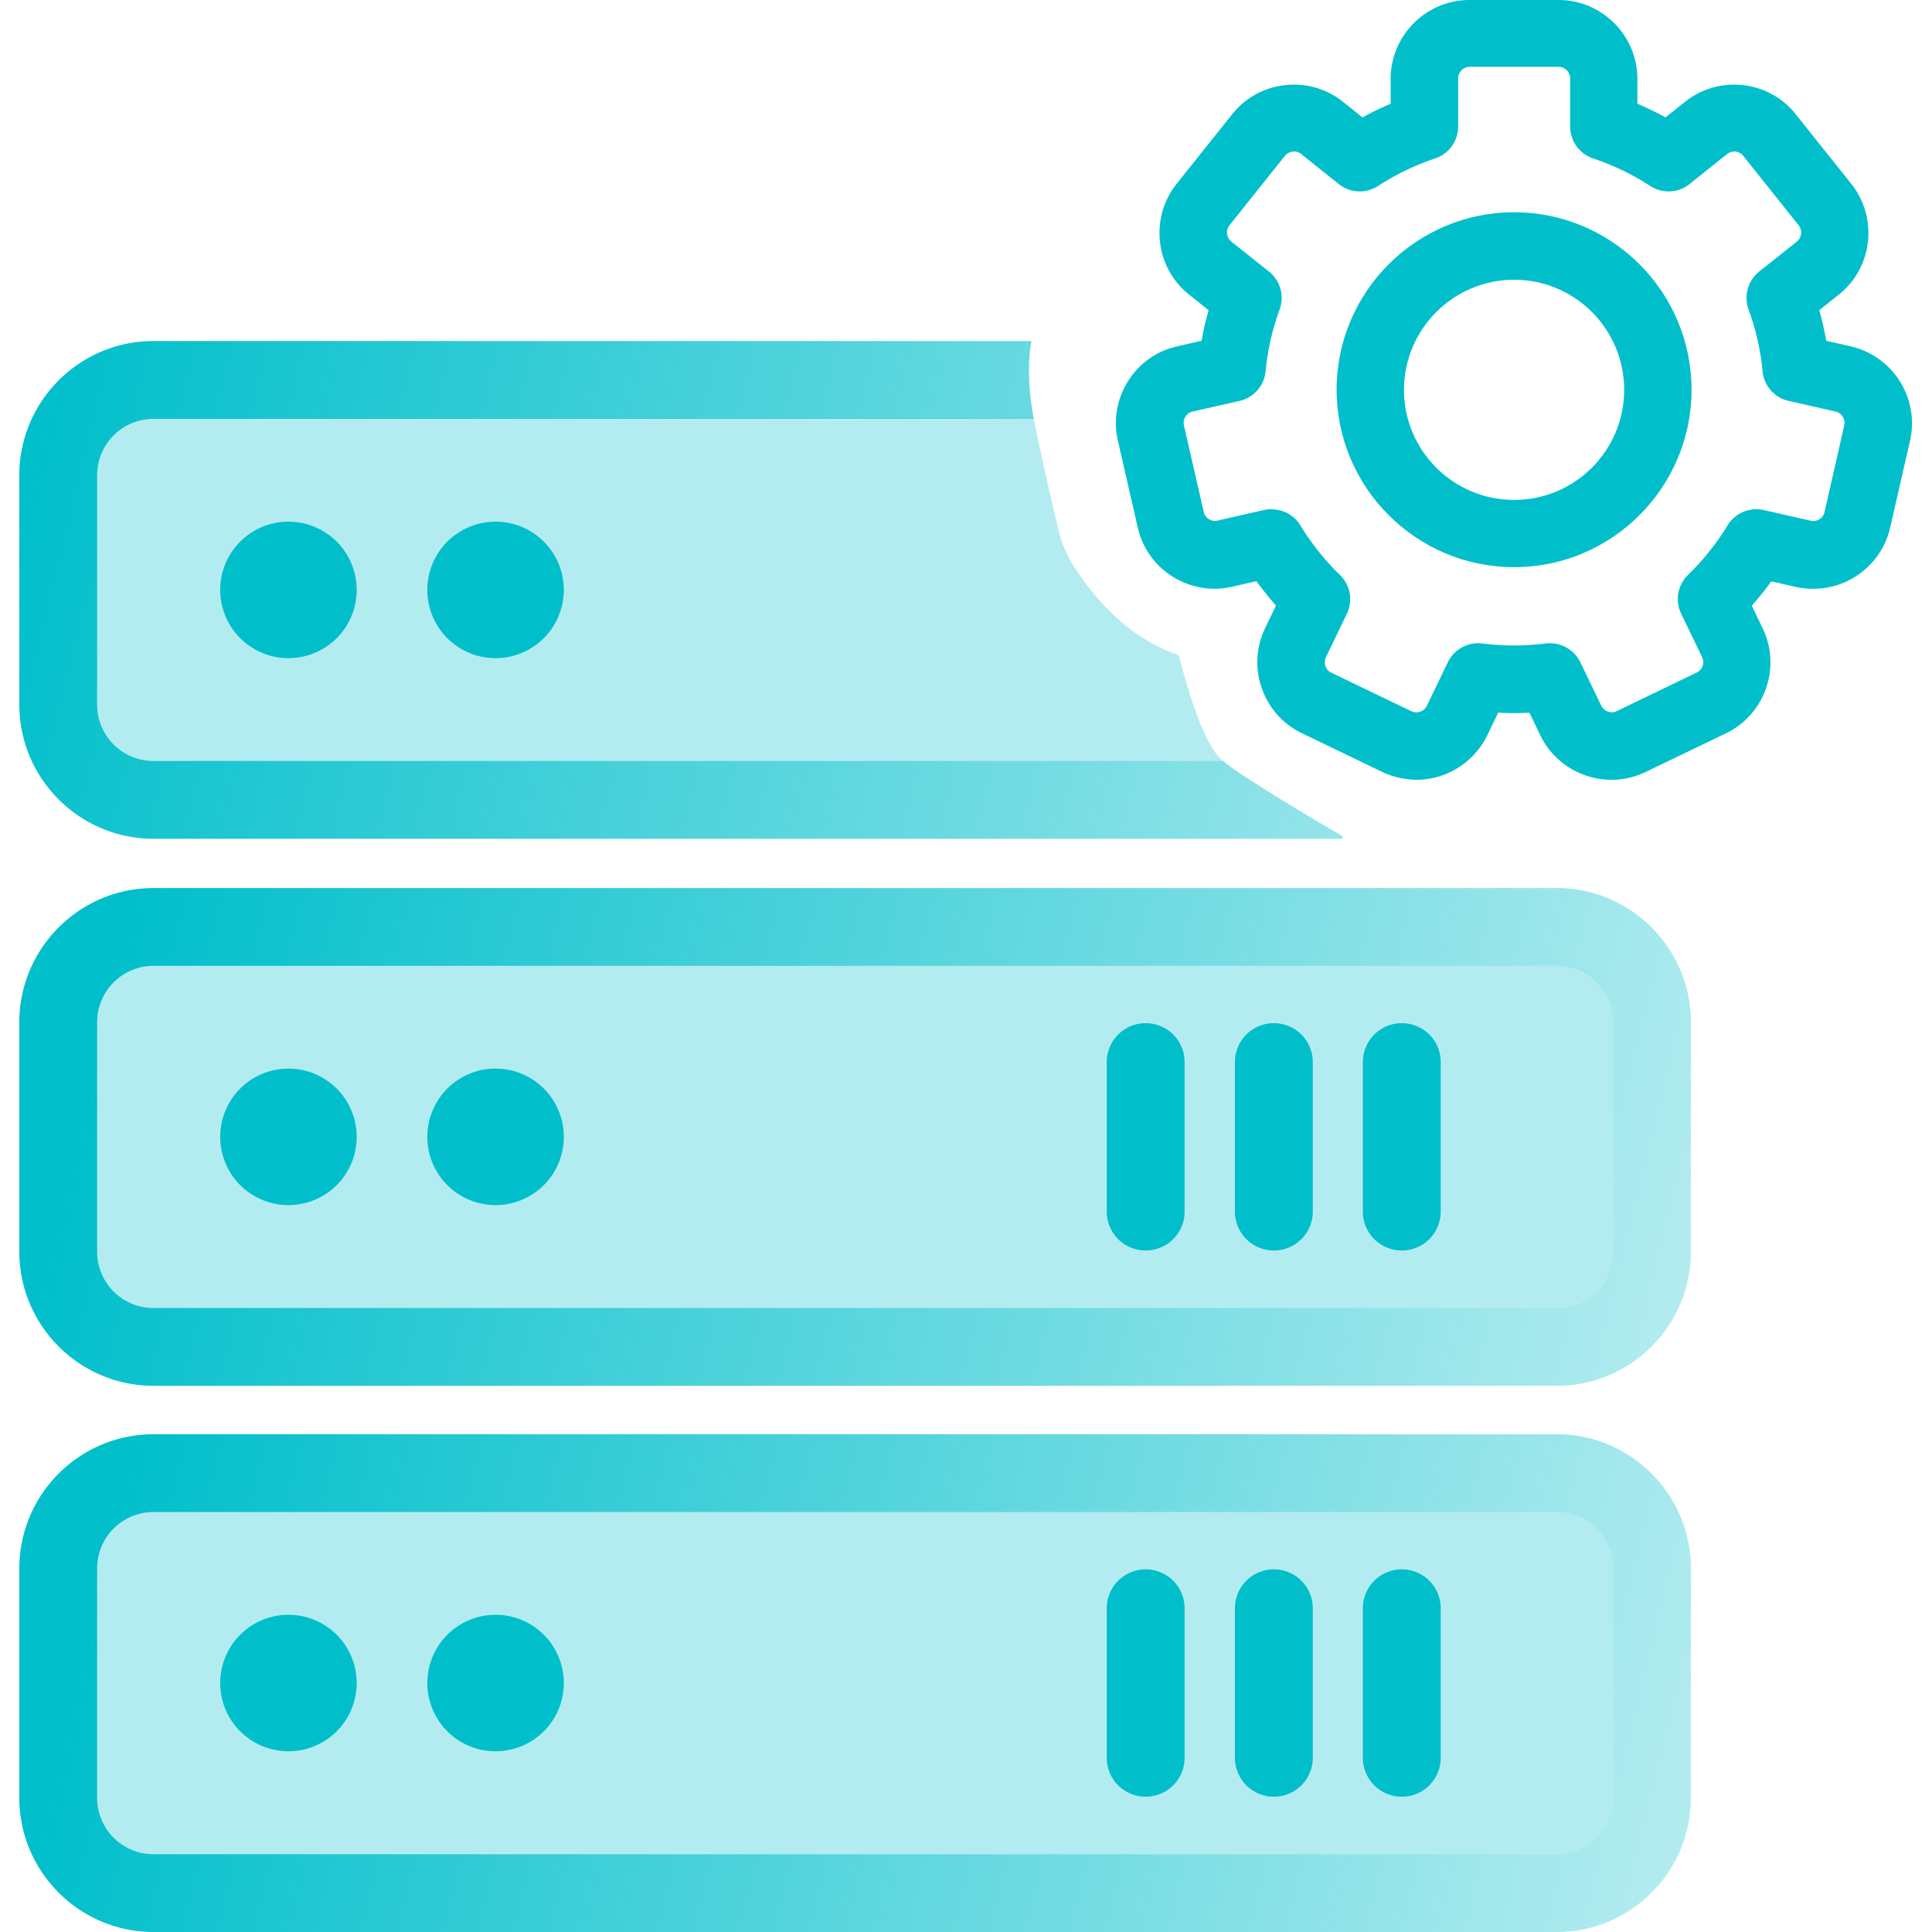 <svg xmlns="http://www.w3.org/2000/svg" fill="none" viewBox="0 0 196 196">
  <path fill="#00BFCB" d="M9.859 48.21v23.274a5.708 5.708 0 0 0 5.713 5.713h108.5s-.21-.158-.263-.237c-1.606-1.606-3.054-6.003-4.239-10.505-5.476-1.817-9.031-6.45-10.716-9.136a11.707 11.707 0 0 1-1.474-3.554 444.707 444.707 0 0 1-2.396-10.69 5.138 5.138 0 0 1-.105-.632H15.572a5.708 5.708 0 0 0-5.713 5.714v.052Z" opacity=".3"/>
  <path fill="url(#a)" d="M124.072 77.195h-108.5a5.708 5.708 0 0 1-5.713-5.713V48.208a5.708 5.708 0 0 1 5.713-5.714h89.306c-.816-4.344-.395-7.135-.237-7.898h-89.07c-7.503 0-13.611 6.108-13.611 13.612v23.274c0 7.504 6.108 13.612 13.612 13.612h120.637v-.263s-9.899-5.74-12.137-7.636Z"/>
  <path fill="#00BFCB" d="M29.263 66.77a6.924 6.924 0 1 0 0-13.848 6.924 6.924 0 0 0 0 13.849ZM50.275 66.77a6.924 6.924 0 1 0 0-13.848 6.924 6.924 0 0 0 0 13.849Z"/>
  <path fill="#00BFCB" d="M157.931 97.988H15.572a5.713 5.713 0 0 0-5.713 5.714v23.274a5.713 5.713 0 0 0 5.713 5.713h142.359a5.713 5.713 0 0 0 5.713-5.713v-23.274a5.713 5.713 0 0 0-5.713-5.714ZM157.931 153.398H15.572a5.713 5.713 0 0 0-5.713 5.714v23.274a5.713 5.713 0 0 0 5.713 5.714h142.359a5.713 5.713 0 0 0 5.713-5.714v-23.274a5.713 5.713 0 0 0-5.713-5.714Z" opacity=".3"/>
  <path fill="url(#b)" d="M157.931 90.092H15.571c-7.503 0-13.611 6.108-13.611 13.612v23.274c0 7.504 6.108 13.612 13.612 13.612H157.93c7.503 0 13.611-6.108 13.611-13.612v-23.274c0-7.504-6.108-13.612-13.611-13.612Zm5.713 36.886a5.708 5.708 0 0 1-5.713 5.713H15.571a5.707 5.707 0 0 1-5.712-5.713v-23.274a5.708 5.708 0 0 1 5.713-5.714H157.93a5.708 5.708 0 0 1 5.713 5.714v23.274Z"/>
  <path fill="url(#c)" d="M157.931 145.502H15.571c-7.503 0-13.611 6.108-13.611 13.612v23.274C1.96 189.892 8.068 196 15.572 196H157.93c7.503 0 13.611-6.108 13.611-13.612v-23.274c0-7.504-6.108-13.612-13.611-13.612Zm5.713 36.886a5.708 5.708 0 0 1-5.713 5.714H15.571a5.708 5.708 0 0 1-5.712-5.714v-23.274a5.707 5.707 0 0 1 5.713-5.713H157.93a5.708 5.708 0 0 1 5.713 5.713v23.274Z"/>
  <path fill="#00BFCB" d="M29.263 122.257a6.924 6.924 0 1 0 0-13.848 6.924 6.924 0 0 0 0 13.848ZM29.263 177.667a6.924 6.924 0 1 0 0-13.848 6.924 6.924 0 0 0 0 13.848ZM50.275 122.257a6.924 6.924 0 1 0 0-13.849 6.924 6.924 0 0 0 0 13.849ZM50.275 177.667a6.924 6.924 0 1 0 0-13.848 6.924 6.924 0 0 0 0 13.848ZM116.227 126.863a3.944 3.944 0 0 1-3.949-3.95v-15.165a3.944 3.944 0 0 1 3.949-3.949 3.944 3.944 0 0 1 3.949 3.949v15.165a3.944 3.944 0 0 1-3.949 3.95ZM116.227 182.275a3.944 3.944 0 0 1-3.949-3.95V163.16a3.944 3.944 0 0 1 3.949-3.949 3.944 3.944 0 0 1 3.949 3.949v15.165a3.944 3.944 0 0 1-3.949 3.95ZM129.232 126.863a3.944 3.944 0 0 1-3.949-3.95v-15.165a3.944 3.944 0 0 1 3.949-3.949 3.944 3.944 0 0 1 3.949 3.949v15.165a3.944 3.944 0 0 1-3.949 3.95ZM129.232 182.275a3.944 3.944 0 0 1-3.949-3.95V163.16a3.944 3.944 0 0 1 3.949-3.949 3.944 3.944 0 0 1 3.949 3.949v15.165a3.944 3.944 0 0 1-3.949 3.95ZM142.211 126.863a3.944 3.944 0 0 1-3.949-3.95v-15.165a3.944 3.944 0 0 1 3.949-3.949 3.944 3.944 0 0 1 3.949 3.949v15.165a3.944 3.944 0 0 1-3.949 3.95ZM142.211 182.275a3.944 3.944 0 0 1-3.949-3.95V163.16a3.944 3.944 0 0 1 3.949-3.949 3.944 3.944 0 0 1 3.949 3.949v15.165a3.944 3.944 0 0 1-3.949 3.95ZM143.691 79.1a8.023 8.023 0 0 1-3.472-.794l-8.12-3.91a7.959 7.959 0 0 1-4.088-4.566 7.938 7.938 0 0 1 .342-6.124l1.093-2.27a34.137 34.137 0 0 1-1.982-2.474l-2.461.56a7.958 7.958 0 0 1-6.042-1.025 7.915 7.915 0 0 1-3.541-5.003l-2.009-8.777a7.945 7.945 0 0 1 1.025-6.042 7.868 7.868 0 0 1 5.003-3.541l2.461-.56a30.93 30.93 0 0 1 .711-3.104l-1.969-1.572c-3.458-2.748-4.019-7.806-1.271-11.251l5.619-7.04a7.909 7.909 0 0 1 5.372-2.967 7.925 7.925 0 0 1 5.892 1.695l1.969 1.572c.93-.505 1.887-.97 2.857-1.38V8.01c0-4.416 3.596-8.011 8.011-8.011h9.009c4.416 0 8.011 3.595 8.011 8.011v2.516c.971.41 1.928.875 2.858 1.38l1.968-1.572a7.985 7.985 0 0 1 5.892-1.695 7.88 7.88 0 0 1 5.359 2.966l5.619 7.041c2.748 3.459 2.187 8.503-1.271 11.251l-1.969 1.572c.287 1.026.52 2.05.711 3.104l2.461.56a8.004 8.004 0 0 1 5.003 3.554 7.966 7.966 0 0 1 1.025 6.043l-2.009 8.776a7.935 7.935 0 0 1-3.555 5.004c-1.804 1.135-3.95 1.49-6.042 1.025l-2.461-.56a31.42 31.42 0 0 1-1.982 2.474l1.094 2.27a7.943 7.943 0 0 1 .341 6.124 7.916 7.916 0 0 1-4.087 4.566l-8.121 3.91c-3.978 1.914-8.776.233-10.69-3.746l-1.094-2.27a30.658 30.658 0 0 1-3.171 0l-1.094 2.27a8.04 8.04 0 0 1-7.218 4.539l.013-.014Zm-14.668-27.424c1.175 0 2.283.601 2.911 1.64a25.332 25.332 0 0 0 4.006 5.017 3.417 3.417 0 0 1 .697 3.938l-2.119 4.401a1.245 1.245 0 0 0-.054.903c.054.177.218.492.601.67l8.121 3.91c.164.082.328.109.505.109.342 0 .834-.178 1.067-.67l2.119-4.402a3.435 3.435 0 0 1 3.513-1.914c2.133.273 4.293.273 6.425 0a3.448 3.448 0 0 1 3.514 1.914l2.119 4.402c.287.588.984.834 1.572.547l8.107-3.91c.382-.178.533-.492.601-.67.068-.178.137-.52-.055-.902l-2.119-4.402a3.419 3.419 0 0 1 .698-3.937 25.366 25.366 0 0 0 4.005-5.017 3.433 3.433 0 0 1 3.678-1.559l4.757 1.08c.315.068.615.027.889-.15.273-.164.451-.424.519-.739l1.996-8.776a1.19 1.19 0 0 0-.15-.889 1.121 1.121 0 0 0-.738-.52l-4.758-1.08a3.402 3.402 0 0 1-2.638-3.007 25.087 25.087 0 0 0-1.422-6.261 3.432 3.432 0 0 1 1.08-3.855l3.814-3.035a1.187 1.187 0 0 0 .191-1.654l-5.618-7.04a1.19 1.19 0 0 0-.78-.438 1.21 1.21 0 0 0-.861.246l-3.814 3.048a3.41 3.41 0 0 1-3.992.192 25.334 25.334 0 0 0-5.783-2.79 3.424 3.424 0 0 1-2.337-3.24v-4.88c0-.642-.52-1.175-1.176-1.175h-9.009c-.643 0-1.176.52-1.176 1.175v4.88a3.412 3.412 0 0 1-2.337 3.24 25.334 25.334 0 0 0-5.783 2.79 3.41 3.41 0 0 1-3.992-.192l-3.814-3.048a1.095 1.095 0 0 0-.861-.246 1.218 1.218 0 0 0-.793.437l-5.619 7.04a1.19 1.19 0 0 0 .191 1.655l3.814 3.035a3.43 3.43 0 0 1 1.08 3.855 25.085 25.085 0 0 0-1.421 6.261 3.417 3.417 0 0 1-2.639 3.008l-4.757 1.08a1.145 1.145 0 0 0-.738.52 1.194 1.194 0 0 0-.151.888l2.01 8.776c.068.315.246.56.519.725.274.178.574.232.889.15l4.757-1.08c.26-.054.506-.082.766-.082l-.027.028Z"/>
  <path fill="#00BFCB" d="M153.602 57.54c-9.925 0-18.004-8.08-18.004-18.004 0-9.925 8.079-18.005 18.004-18.005s18.005 8.08 18.005 18.005c0 9.925-8.08 18.004-18.005 18.004Zm0-29.16c-6.152 0-11.169 5.004-11.169 11.17 0 6.165 5.004 11.168 11.169 11.168 6.166 0 11.169-5.003 11.169-11.169 0-6.165-5.003-11.169-11.169-11.169Z"/>
  <defs>
    <linearGradient id="a" x1="5.352" x2="236.662" y1="34.596" y2="91.575" gradientUnits="userSpaceOnUse">
      <stop stop-color="#00BFCB"/>
      <stop offset="1" stop-color="#00BFCB" stop-opacity="0"/>
    </linearGradient>
    <linearGradient id="b" x1="11.457" x2="238.697" y1="96.324" y2="151.608" gradientUnits="userSpaceOnUse">
      <stop stop-color="#00BFCB"/>
      <stop offset="1" stop-color="#00BFCB" stop-opacity="0"/>
    </linearGradient>
    <linearGradient id="c" x1="11.457" x2="237.34" y1="151.734" y2="206.891" gradientUnits="userSpaceOnUse">
      <stop stop-color="#00BFCB"/>
      <stop offset="1" stop-color="#00BFCB" stop-opacity="0"/>
    </linearGradient>
  </defs>
</svg>
